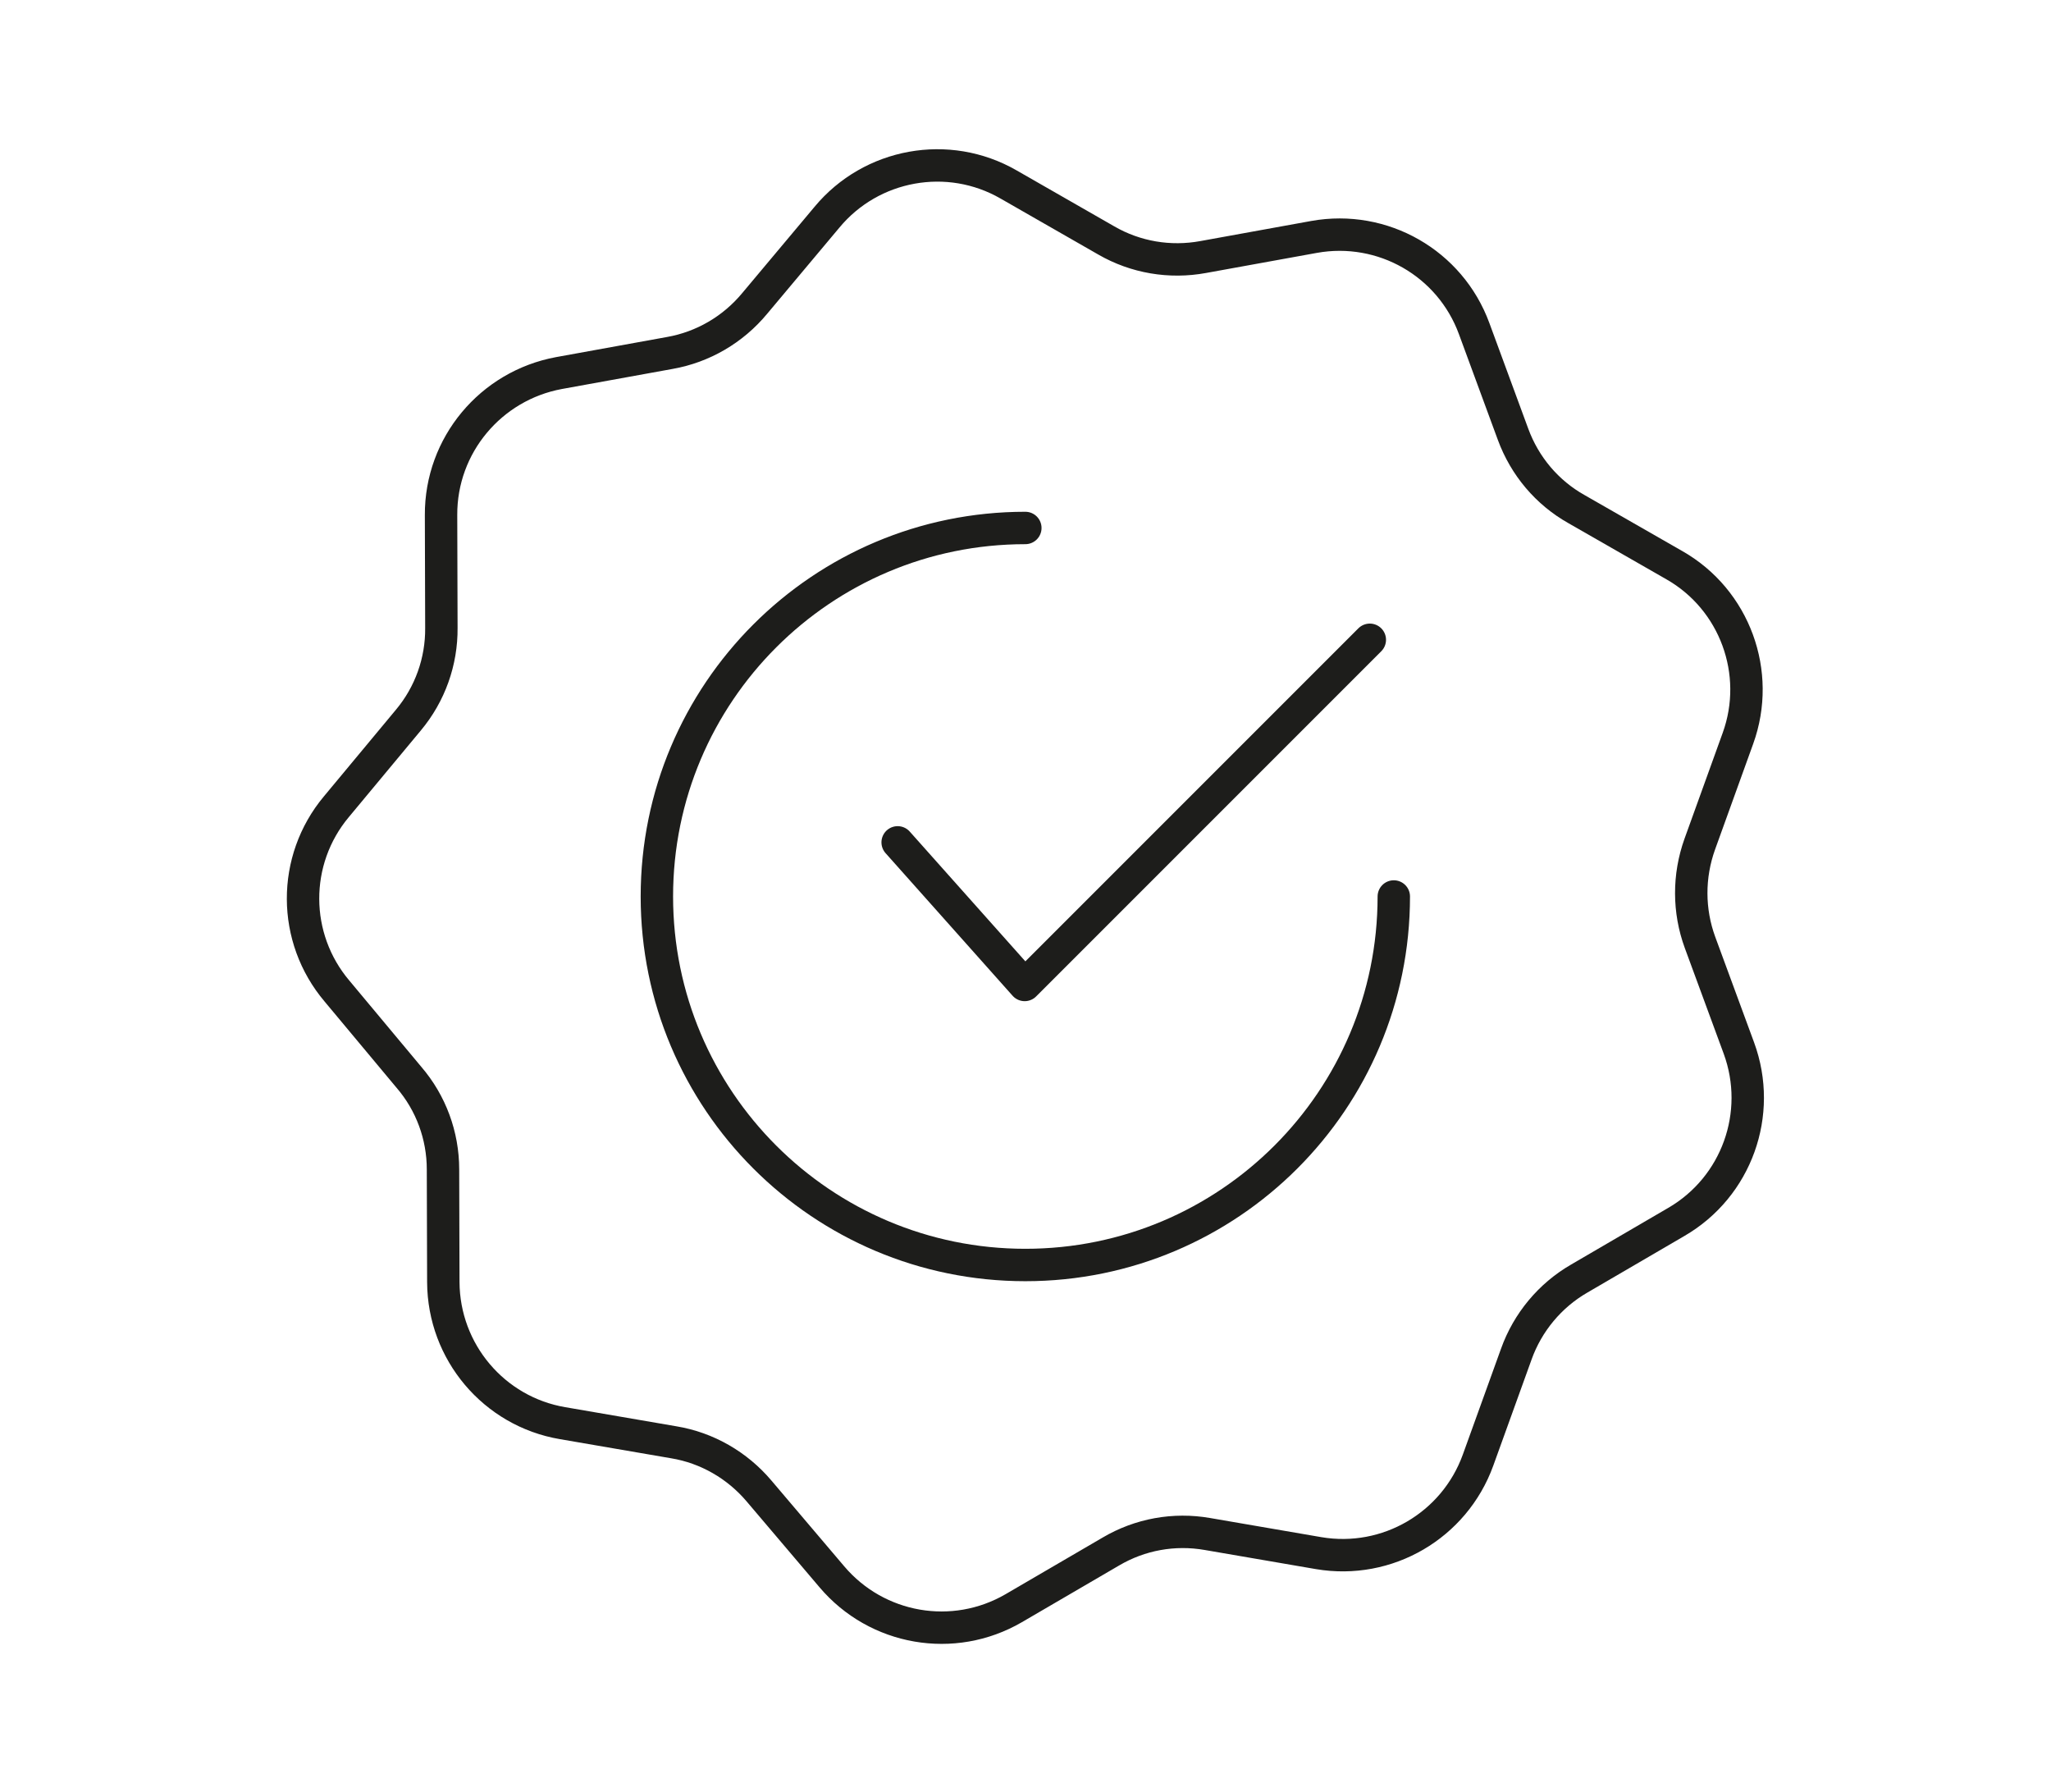 <?xml version="1.0" encoding="utf-8"?>
<!-- Generator: Adobe Illustrator 21.0.2, SVG Export Plug-In . SVG Version: 6.00 Build 0)  -->
<svg version="1.1" id="Calque_1" xmlns="http://www.w3.org/2000/svg" xmlns:xlink="http://www.w3.org/1999/xlink" x="0px" y="0px"
	 viewBox="0 0 632.9 552.9" style="enable-background:new 0 0 632.9 552.9;" xml:space="preserve">
<style type="text/css">
	.st0{fill:none;stroke:#1D1D1B;stroke-width:10;stroke-linecap:round;stroke-linejoin:round;stroke-miterlimit:10;}
</style>
<g>
	<path class="st0" d="M430.1,276.6c0,62.8-50.9,113.7-113.7,113.7s-113.7-50.9-113.7-113.7s50.9-113.7,113.7-113.7"/>
	<polyline class="st0" points="277,259.9 316.2,303.9 422.7,197.4 	"/>
	<path class="st0" d="M536.3,227.8l-11.8,32.7c-3.5,9.8-3.5,20.5,0.1,30.3l12,32.6c7.4,20.2-0.7,42.8-19.3,53.6l-30,17.5
		c-9,5.2-15.9,13.5-19.4,23.3l-11.8,32.7c-7.3,20.2-28,32.3-49.2,28.7l-34.3-5.9c-10.3-1.8-20.8,0.1-29.8,5.4l-30,17.5
		c-18.6,10.8-42.2,6.7-56.1-9.7l-22.5-26.5c-6.7-7.9-16-13.3-26.3-15l-34.3-5.9c-21.2-3.6-36.7-22-36.8-43.5l-0.1-34.8
		c0-10.4-3.7-20.5-10.5-28.4L104,305.8c-13.9-16.4-14-40.4-0.2-56.9l22.2-26.7c6.7-8,10.3-18.1,10.2-28.5l-0.1-34.8
		c-0.1-21.5,15.3-39.9,36.4-43.8l34.2-6.2c10.2-1.8,19.5-7.2,26.2-15.3L255.2,67c13.7-16.5,37.4-20.8,56-10.1l30.2,17.3
		c9,5.2,19.6,7,29.9,5.1l34.2-6.2c21.2-3.8,42,8.1,49.4,28.3l12,32.6c3.6,9.8,10.5,18,19.6,23.1l30.2,17.3
		C535.3,185,543.6,207.6,536.3,227.8z"/>
</g>
</svg>
